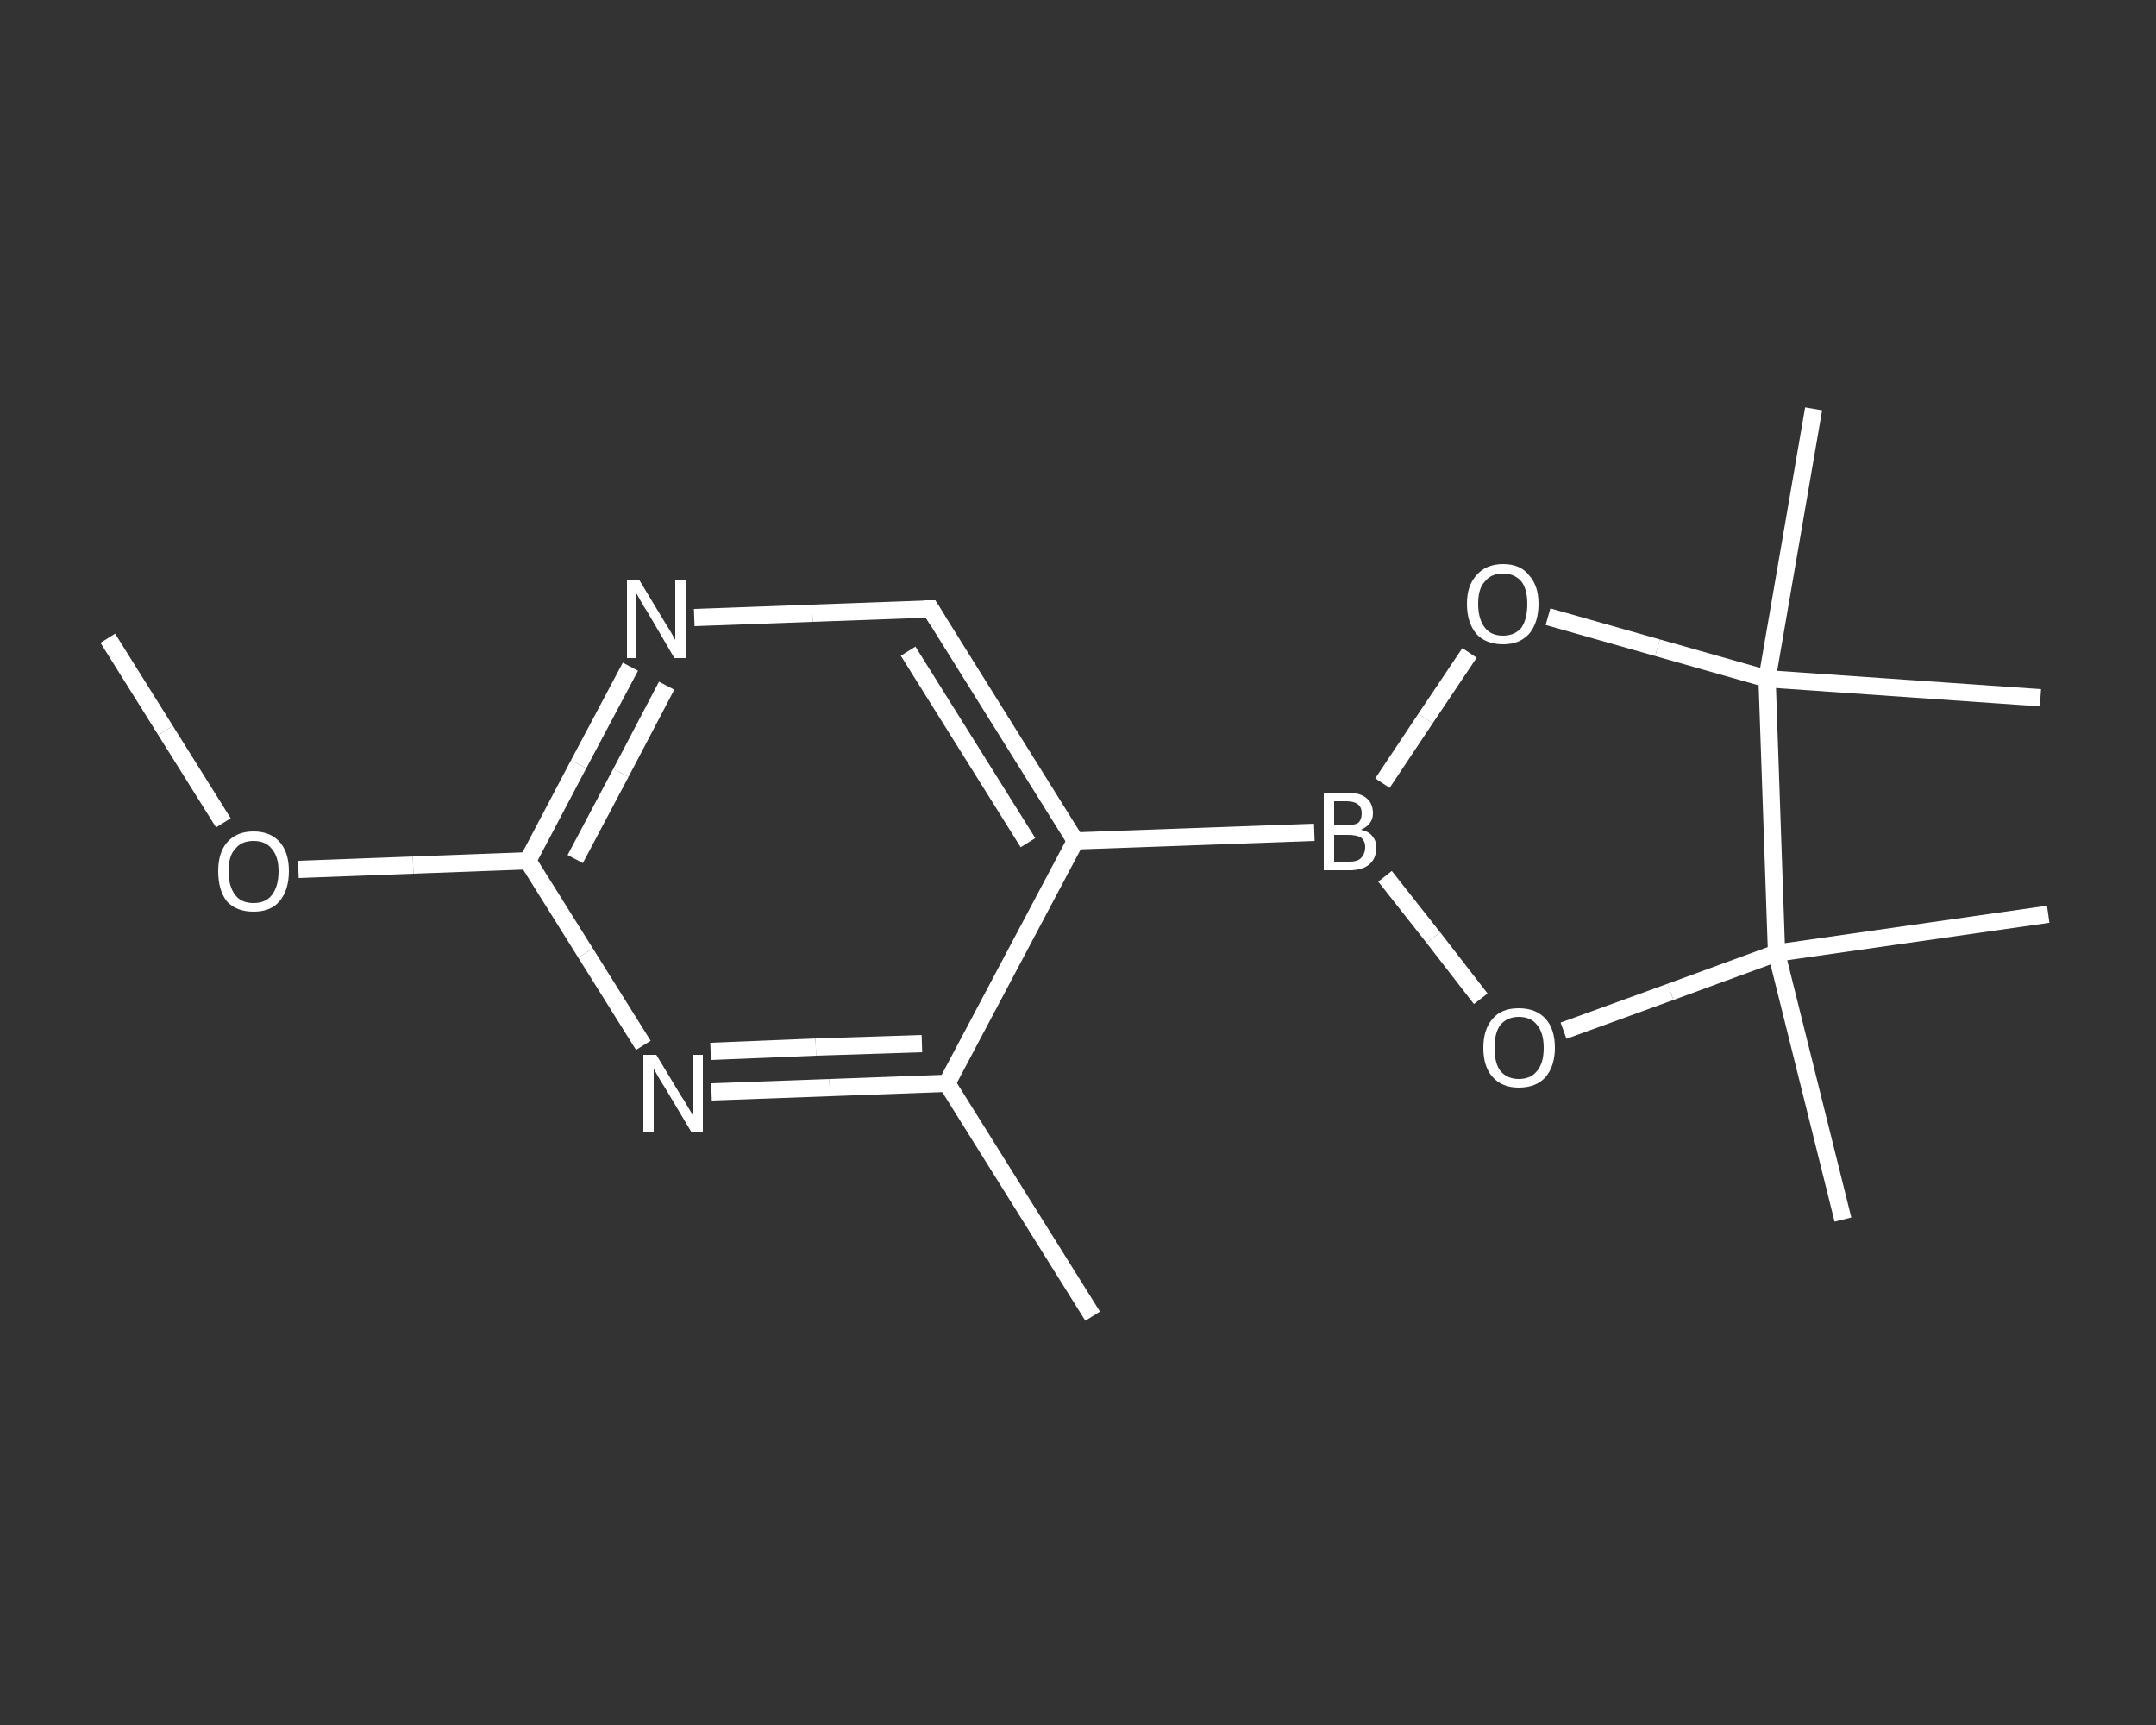 <?xml version='1.0' encoding='iso-8859-1'?>
<svg version='1.1' baseProfile='full'
              xmlns='http://www.w3.org/2000/svg'
                      xmlns:rdkit='http://www.rdkit.org/xml'
                      xmlns:xlink='http://www.w3.org/1999/xlink'
                  xml:space='preserve'
width='250px' height='200px' viewBox='0 0 250 200'>
<rect x="0" y="0" width="250" height="200" fill="#333333" stroke="none"/>
<!-- END OF HEADER -->
<rect style='opacity:1.0;fill:transparent;stroke:none' width='250.0' height='200.0' x='0.0' y='0.0'> </rect>
<path class='bond-0 atom-0 atom-1' d='M 12.5,74.0 L 19.2,84.7' style='fill:none;fill-rule:evenodd;stroke:#FFFFFF;stroke-width:2.0px;stroke-linecap:butt;stroke-linejoin:miter;stroke-opacity:1' />
<path class='bond-0 atom-0 atom-1' d='M 19.2,84.7 L 25.9,95.4' style='fill:none;fill-rule:evenodd;stroke:#FFFFFF;stroke-width:2.0px;stroke-linecap:butt;stroke-linejoin:miter;stroke-opacity:1' />
<path class='bond-1 atom-1 atom-2' d='M 34.6,100.8 L 47.9,100.3' style='fill:none;fill-rule:evenodd;stroke:#FFFFFF;stroke-width:2.0px;stroke-linecap:butt;stroke-linejoin:miter;stroke-opacity:1' />
<path class='bond-1 atom-1 atom-2' d='M 47.9,100.3 L 61.2,99.8' style='fill:none;fill-rule:evenodd;stroke:#FFFFFF;stroke-width:2.0px;stroke-linecap:butt;stroke-linejoin:miter;stroke-opacity:1' />
<path class='bond-2 atom-2 atom-3' d='M 61.2,99.8 L 67.1,88.6' style='fill:none;fill-rule:evenodd;stroke:#FFFFFF;stroke-width:2.0px;stroke-linecap:butt;stroke-linejoin:miter;stroke-opacity:1' />
<path class='bond-2 atom-2 atom-3' d='M 67.1,88.6 L 73.1,77.3' style='fill:none;fill-rule:evenodd;stroke:#FFFFFF;stroke-width:2.0px;stroke-linecap:butt;stroke-linejoin:miter;stroke-opacity:1' />
<path class='bond-2 atom-2 atom-3' d='M 66.7,99.6 L 72.0,89.6' style='fill:none;fill-rule:evenodd;stroke:#FFFFFF;stroke-width:2.0px;stroke-linecap:butt;stroke-linejoin:miter;stroke-opacity:1' />
<path class='bond-2 atom-2 atom-3' d='M 72.0,89.6 L 77.3,79.5' style='fill:none;fill-rule:evenodd;stroke:#FFFFFF;stroke-width:2.0px;stroke-linecap:butt;stroke-linejoin:miter;stroke-opacity:1' />
<path class='bond-3 atom-3 atom-4' d='M 80.5,71.6 L 94.2,71.1' style='fill:none;fill-rule:evenodd;stroke:#FFFFFF;stroke-width:2.0px;stroke-linecap:butt;stroke-linejoin:miter;stroke-opacity:1' />
<path class='bond-3 atom-3 atom-4' d='M 94.2,71.1 L 107.9,70.6' style='fill:none;fill-rule:evenodd;stroke:#FFFFFF;stroke-width:2.0px;stroke-linecap:butt;stroke-linejoin:miter;stroke-opacity:1' />
<path class='bond-4 atom-4 atom-5' d='M 107.9,70.6 L 124.7,97.5' style='fill:none;fill-rule:evenodd;stroke:#FFFFFF;stroke-width:2.0px;stroke-linecap:butt;stroke-linejoin:miter;stroke-opacity:1' />
<path class='bond-4 atom-4 atom-5' d='M 105.3,75.5 L 119.2,97.7' style='fill:none;fill-rule:evenodd;stroke:#FFFFFF;stroke-width:2.0px;stroke-linecap:butt;stroke-linejoin:miter;stroke-opacity:1' />
<path class='bond-5 atom-5 atom-6' d='M 124.7,97.5 L 152.4,96.5' style='fill:none;fill-rule:evenodd;stroke:#FFFFFF;stroke-width:2.0px;stroke-linecap:butt;stroke-linejoin:miter;stroke-opacity:1' />
<path class='bond-6 atom-6 atom-7' d='M 160.3,90.8 L 165.3,83.3' style='fill:none;fill-rule:evenodd;stroke:#FFFFFF;stroke-width:2.0px;stroke-linecap:butt;stroke-linejoin:miter;stroke-opacity:1' />
<path class='bond-6 atom-6 atom-7' d='M 165.3,83.3 L 170.4,75.7' style='fill:none;fill-rule:evenodd;stroke:#FFFFFF;stroke-width:2.0px;stroke-linecap:butt;stroke-linejoin:miter;stroke-opacity:1' />
<path class='bond-7 atom-7 atom-8' d='M 179.5,71.5 L 192.2,75.1' style='fill:none;fill-rule:evenodd;stroke:#FFFFFF;stroke-width:2.0px;stroke-linecap:butt;stroke-linejoin:miter;stroke-opacity:1' />
<path class='bond-7 atom-7 atom-8' d='M 192.2,75.1 L 204.9,78.7' style='fill:none;fill-rule:evenodd;stroke:#FFFFFF;stroke-width:2.0px;stroke-linecap:butt;stroke-linejoin:miter;stroke-opacity:1' />
<path class='bond-8 atom-8 atom-9' d='M 204.9,78.7 L 210.3,47.4' style='fill:none;fill-rule:evenodd;stroke:#FFFFFF;stroke-width:2.0px;stroke-linecap:butt;stroke-linejoin:miter;stroke-opacity:1' />
<path class='bond-9 atom-8 atom-10' d='M 204.9,78.7 L 236.6,80.9' style='fill:none;fill-rule:evenodd;stroke:#FFFFFF;stroke-width:2.0px;stroke-linecap:butt;stroke-linejoin:miter;stroke-opacity:1' />
<path class='bond-10 atom-8 atom-11' d='M 204.9,78.7 L 206.0,110.5' style='fill:none;fill-rule:evenodd;stroke:#FFFFFF;stroke-width:2.0px;stroke-linecap:butt;stroke-linejoin:miter;stroke-opacity:1' />
<path class='bond-11 atom-11 atom-12' d='M 206.0,110.5 L 237.5,106.0' style='fill:none;fill-rule:evenodd;stroke:#FFFFFF;stroke-width:2.0px;stroke-linecap:butt;stroke-linejoin:miter;stroke-opacity:1' />
<path class='bond-12 atom-11 atom-13' d='M 206.0,110.5 L 213.7,141.4' style='fill:none;fill-rule:evenodd;stroke:#FFFFFF;stroke-width:2.0px;stroke-linecap:butt;stroke-linejoin:miter;stroke-opacity:1' />
<path class='bond-13 atom-11 atom-14' d='M 206.0,110.5 L 193.7,115.0' style='fill:none;fill-rule:evenodd;stroke:#FFFFFF;stroke-width:2.0px;stroke-linecap:butt;stroke-linejoin:miter;stroke-opacity:1' />
<path class='bond-13 atom-11 atom-14' d='M 193.7,115.0 L 181.3,119.5' style='fill:none;fill-rule:evenodd;stroke:#FFFFFF;stroke-width:2.0px;stroke-linecap:butt;stroke-linejoin:miter;stroke-opacity:1' />
<path class='bond-14 atom-5 atom-15' d='M 124.7,97.5 L 109.8,125.6' style='fill:none;fill-rule:evenodd;stroke:#FFFFFF;stroke-width:2.0px;stroke-linecap:butt;stroke-linejoin:miter;stroke-opacity:1' />
<path class='bond-15 atom-15 atom-16' d='M 109.8,125.6 L 126.7,152.6' style='fill:none;fill-rule:evenodd;stroke:#FFFFFF;stroke-width:2.0px;stroke-linecap:butt;stroke-linejoin:miter;stroke-opacity:1' />
<path class='bond-16 atom-15 atom-17' d='M 109.8,125.6 L 96.2,126.1' style='fill:none;fill-rule:evenodd;stroke:#FFFFFF;stroke-width:2.0px;stroke-linecap:butt;stroke-linejoin:miter;stroke-opacity:1' />
<path class='bond-16 atom-15 atom-17' d='M 96.2,126.1 L 82.5,126.6' style='fill:none;fill-rule:evenodd;stroke:#FFFFFF;stroke-width:2.0px;stroke-linecap:butt;stroke-linejoin:miter;stroke-opacity:1' />
<path class='bond-16 atom-15 atom-17' d='M 106.9,121.0 L 94.6,121.4' style='fill:none;fill-rule:evenodd;stroke:#FFFFFF;stroke-width:2.0px;stroke-linecap:butt;stroke-linejoin:miter;stroke-opacity:1' />
<path class='bond-16 atom-15 atom-17' d='M 94.6,121.4 L 82.4,121.9' style='fill:none;fill-rule:evenodd;stroke:#FFFFFF;stroke-width:2.0px;stroke-linecap:butt;stroke-linejoin:miter;stroke-opacity:1' />
<path class='bond-17 atom-17 atom-2' d='M 74.6,121.2 L 67.9,110.5' style='fill:none;fill-rule:evenodd;stroke:#FFFFFF;stroke-width:2.0px;stroke-linecap:butt;stroke-linejoin:miter;stroke-opacity:1' />
<path class='bond-17 atom-17 atom-2' d='M 67.9,110.5 L 61.2,99.8' style='fill:none;fill-rule:evenodd;stroke:#FFFFFF;stroke-width:2.0px;stroke-linecap:butt;stroke-linejoin:miter;stroke-opacity:1' />
<path class='bond-18 atom-14 atom-6' d='M 171.7,115.8 L 166.2,108.7' style='fill:none;fill-rule:evenodd;stroke:#FFFFFF;stroke-width:2.0px;stroke-linecap:butt;stroke-linejoin:miter;stroke-opacity:1' />
<path class='bond-18 atom-14 atom-6' d='M 166.2,108.7 L 160.6,101.6' style='fill:none;fill-rule:evenodd;stroke:#FFFFFF;stroke-width:2.0px;stroke-linecap:butt;stroke-linejoin:miter;stroke-opacity:1' />
<path d='M 107.2,70.6 L 107.9,70.6 L 108.7,71.9' style='fill:none;stroke:#FFFFFF;stroke-width:2.0px;stroke-linecap:butt;stroke-linejoin:miter;stroke-opacity:1;' />
<path class='atom-1' d='M 25.3 101.0
Q 25.3 98.9, 26.3 97.7
Q 27.4 96.4, 29.4 96.4
Q 31.4 96.4, 32.5 97.7
Q 33.5 98.9, 33.5 101.0
Q 33.5 103.2, 32.4 104.5
Q 31.4 105.7, 29.4 105.7
Q 27.4 105.7, 26.3 104.5
Q 25.3 103.2, 25.3 101.0
M 29.4 104.7
Q 30.8 104.7, 31.5 103.8
Q 32.3 102.8, 32.3 101.0
Q 32.3 99.3, 31.5 98.4
Q 30.8 97.5, 29.4 97.5
Q 28.0 97.5, 27.3 98.4
Q 26.5 99.2, 26.5 101.0
Q 26.5 102.8, 27.3 103.8
Q 28.0 104.7, 29.4 104.7
' fill='#FFFFFF'/>
<path class='atom-3' d='M 74.1 67.2
L 77.0 72.0
Q 77.3 72.5, 77.8 73.3
Q 78.3 74.2, 78.3 74.2
L 78.3 67.2
L 79.5 67.2
L 79.5 76.3
L 78.2 76.3
L 75.1 71.0
Q 74.7 70.4, 74.3 69.7
Q 73.9 69.0, 73.8 68.8
L 73.8 76.3
L 72.7 76.3
L 72.7 67.2
L 74.1 67.2
' fill='#FFFFFF'/>
<path class='atom-6' d='M 157.8 96.2
Q 158.7 96.4, 159.1 96.9
Q 159.6 97.5, 159.6 98.2
Q 159.6 99.5, 158.8 100.2
Q 158.0 100.9, 156.5 100.9
L 153.5 100.9
L 153.5 91.9
L 156.1 91.9
Q 157.7 91.9, 158.4 92.5
Q 159.2 93.1, 159.2 94.3
Q 159.2 95.6, 157.8 96.2
M 154.7 92.9
L 154.7 95.7
L 156.1 95.7
Q 157.0 95.7, 157.5 95.4
Q 157.9 95.0, 157.9 94.3
Q 157.9 92.9, 156.1 92.9
L 154.7 92.9
M 156.5 99.9
Q 157.4 99.9, 157.8 99.5
Q 158.3 99.0, 158.3 98.2
Q 158.3 97.5, 157.8 97.1
Q 157.3 96.8, 156.3 96.8
L 154.7 96.8
L 154.7 99.9
L 156.5 99.9
' fill='#FFFFFF'/>
<path class='atom-7' d='M 170.1 70.0
Q 170.1 67.9, 171.2 66.7
Q 172.3 65.4, 174.3 65.4
Q 176.3 65.4, 177.3 66.7
Q 178.4 67.9, 178.4 70.0
Q 178.4 72.2, 177.3 73.5
Q 176.2 74.7, 174.3 74.7
Q 172.3 74.7, 171.2 73.5
Q 170.1 72.2, 170.1 70.0
M 174.3 73.7
Q 175.6 73.7, 176.4 72.8
Q 177.1 71.8, 177.1 70.0
Q 177.1 68.3, 176.4 67.4
Q 175.6 66.5, 174.3 66.5
Q 172.9 66.5, 172.2 67.4
Q 171.4 68.2, 171.4 70.0
Q 171.4 71.8, 172.2 72.8
Q 172.9 73.7, 174.3 73.7
' fill='#FFFFFF'/>
<path class='atom-14' d='M 172.0 121.5
Q 172.0 119.3, 173.1 118.1
Q 174.1 116.9, 176.1 116.9
Q 178.1 116.9, 179.2 118.1
Q 180.3 119.3, 180.3 121.5
Q 180.3 123.6, 179.2 124.9
Q 178.1 126.1, 176.1 126.1
Q 174.2 126.1, 173.1 124.9
Q 172.0 123.7, 172.0 121.5
M 176.1 125.1
Q 177.5 125.1, 178.2 124.2
Q 179.0 123.3, 179.0 121.5
Q 179.0 119.7, 178.2 118.8
Q 177.5 117.9, 176.1 117.9
Q 174.8 117.9, 174.0 118.8
Q 173.3 119.7, 173.3 121.5
Q 173.3 123.3, 174.0 124.2
Q 174.8 125.1, 176.1 125.1
' fill='#FFFFFF'/>
<path class='atom-17' d='M 76.1 122.3
L 79.0 127.1
Q 79.3 127.5, 79.8 128.4
Q 80.3 129.2, 80.3 129.3
L 80.3 122.3
L 81.5 122.3
L 81.5 131.3
L 80.2 131.3
L 77.1 126.1
Q 76.7 125.5, 76.3 124.8
Q 75.9 124.1, 75.8 123.9
L 75.8 131.3
L 74.6 131.3
L 74.6 122.3
L 76.1 122.3
' fill='#FFFFFF'/>
</svg>
